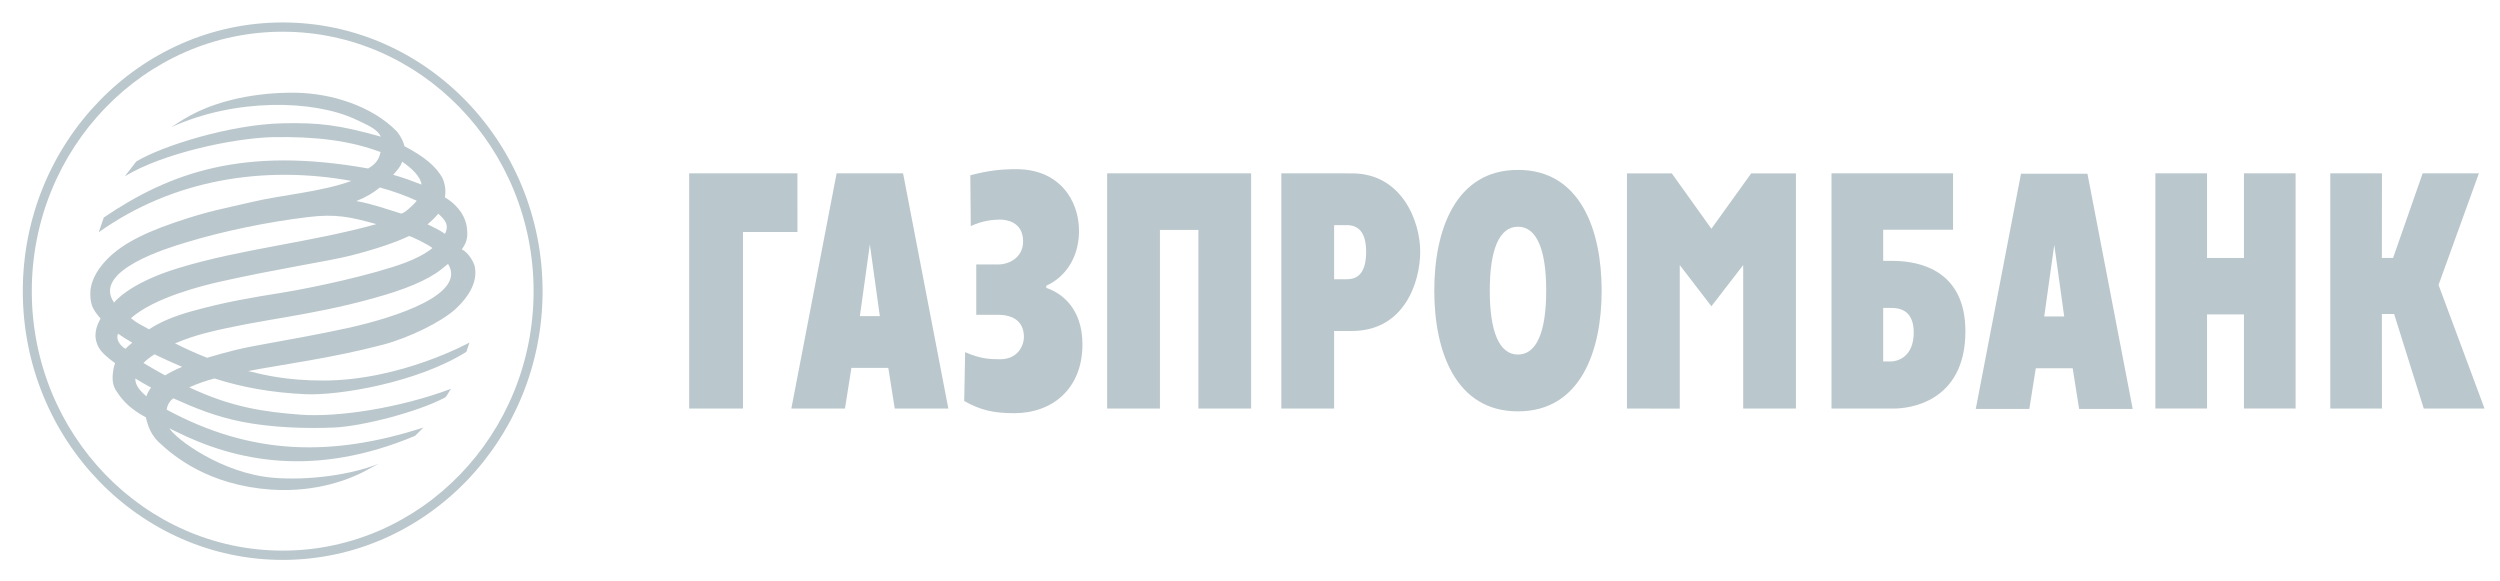 <svg width="2000" height="465" viewBox="0 0 2000 465" fill="none" xmlns="http://www.w3.org/2000/svg">
<mask id="mask0_1021_174" style="mask-type:luminance" maskUnits="userSpaceOnUse" x="0" y="0" width="2000" height="465">
<path d="M2000 0H0V464.828H2000V0Z" fill="white"/>
</mask>
<g mask="url(#mask0_1021_174)">
<mask id="mask1_1021_174" style="mask-type:luminance" maskUnits="userSpaceOnUse" x="0" y="0" width="2000" height="465">
<path d="M0 0H2000V464.828H0V0Z" fill="white"/>
</mask>
<g mask="url(#mask1_1021_174)">
<path fill-rule="evenodd" clip-rule="evenodd" d="M18.24 232.936C18.24 351.474 111.503 447.918 226.151 447.918C340.784 447.918 434.061 351.474 434.061 232.936C434.061 114.411 340.784 17.967 226.151 17.967C111.503 17.967 18.24 114.411 18.24 232.936ZM25.424 232.936C25.424 118.51 115.463 25.373 226.151 25.373C336.852 25.373 426.877 118.51 426.877 232.936C426.877 347.375 336.852 440.498 226.151 440.498C115.463 440.498 25.424 347.375 25.424 232.936Z" fill="#BAC7CC"/>
<path fill-rule="evenodd" clip-rule="evenodd" d="M83.028 174.012C136.177 137.968 194.911 117.001 294.496 134.786C300.012 131.479 303.041 128.367 304.459 121.642C279.587 112.374 252.63 109.094 217.782 109.72C186.365 110.567 129.966 122.642 99.869 141.025L109.012 129.214C130.118 116.459 185.017 99.452 226.16 98.646C255.201 98.076 270.277 99.73 304.723 109.331C301.749 103.231 294.538 100.188 284.13 95.353C250.727 79.846 188.352 78.401 137.233 101.633C143.708 97.284 150.044 93.227 158.311 89.295C175.152 81.347 202.72 73.621 237.193 74.205C264.761 74.691 297.455 84.598 317.506 105.176C320.841 109.233 322.758 113.555 323.592 116.987C339.488 125.296 348.672 133.049 353.883 142.262C355.967 146.917 356.884 152.099 355.939 157.852C362.526 161.965 365.652 165.355 368.89 169.829C371.293 173.637 373.016 177.861 373.475 181.807C374.086 186.934 374.642 192.714 369.445 199.44C374.948 202.177 379.144 209.93 379.839 213.404C382.326 225.757 374.642 237.776 364.471 247.169C352.827 257.757 327.093 270.29 306.14 275.82C264.483 286.658 227.717 291.271 198.468 296.829C211.501 300.039 229.356 304.43 258.522 304.43C320.605 304.43 375.573 274.042 375.573 274.042C375.573 274.042 374.295 278.057 373.086 281.475C333.68 306.195 270.819 316.616 244.085 315.351C216.781 314.059 193.952 309.891 171.539 302.776C164.647 304.666 157.894 306.903 151.378 309.891C185.504 325.925 211.237 329.524 240.431 331.734C270.166 333.971 319.41 326.565 360.983 311.002C359.107 312.948 358.121 316.074 356.19 317.908C334.916 329.399 289.869 341.043 267.29 342.016C244.794 342.975 217.337 342.113 193.479 337.403C172.873 333.318 156.185 326.565 138.65 318.644C135.44 321.021 133.856 324.258 133.3 327.704C201.719 364.665 265.844 365.471 338.737 342.057L332.068 348.671C251.769 382.311 188.991 369.292 140.415 345.059C138.9 344.308 136.899 343.516 135.524 342.585C139.97 350.714 177.125 378.712 218.588 382.214C247.17 384.646 282.088 379.588 302.777 371.001L290.675 377.559C280.629 382.672 254.089 394.219 216.892 391.69C167.371 388.217 139.525 365.582 127.034 353.729C121.226 348.213 118.488 341.752 116.724 333.887C105.524 327.815 98.494 321.562 92.686 312.183C89.253 306.639 89.92 300.442 90.782 295.245C91.088 293.606 91.477 292.091 92.088 290.563C86.711 286.561 81.278 282.254 78.957 277.918C74.066 268.789 77.067 260.925 80.458 254.867C77.512 251.421 74.817 247.989 73.566 244.431C72.288 240.221 72.037 236.275 72.399 231.843C73.33 224.145 77.318 217.114 82.389 211.056C93.227 198.147 110.193 188.129 139.372 178.139C167.871 168.37 179.362 166.884 200.872 161.742C225.98 155.74 255.979 153.808 281.157 144.735C211.098 131.993 138.33 143.554 78.985 185.822L83.028 174.012ZM321.702 129.339C320.785 132.91 317.075 137.037 314.519 139.844C322.161 141.928 329.845 144.805 337.237 147.681C336.334 140.692 328.413 133.897 321.702 129.339ZM105.83 274.139C101.328 271.485 98.23 269.637 94.436 266.941C92.366 271.554 96.187 276.598 100.314 279.03C102.037 277.251 104.024 275.778 105.83 274.139ZM342.017 179.431C347.033 182.001 351.562 183.863 355.981 187.087C359.163 180.834 357.218 176.763 350.618 170.969C348.047 174.095 345.115 176.888 342.017 179.431ZM327.038 188.907C316.783 193.798 302.124 198.87 281.087 204.331C263.885 208.791 221.867 215.044 176.764 225.173C162.41 228.383 123.755 237.831 104.746 254.533C110.04 258.924 113.319 260.035 119.253 263.454C127.159 258.243 137.761 253.324 153.684 248.906C181.391 241.25 202.025 237.97 226.939 233.941C251.685 229.87 298.136 219.823 323.912 210.264C332.276 207.137 340.099 203.15 345.921 198.481C344.129 196.397 327.566 188.129 327.038 188.907ZM132.064 300.317C135.857 297.983 140.415 295.634 145.709 293.495C138.483 290.424 131.119 287.089 123.588 283.449C120.184 285.616 117.154 287.964 114.751 290.368C120.475 293.786 126.186 297.163 132.064 300.317ZM108.234 302.776C108.15 307.57 110.943 311.85 117.154 317.047C117.933 314.462 119.03 312.558 120.878 310.071C116.571 307.82 112.361 305.333 108.234 302.776ZM143.235 214.307C193.924 198.925 247.211 194.215 301.096 179.306C280.045 173.428 268.512 170.969 246.225 173.678C213.877 177.597 178.32 184.892 147.876 194.229C135.968 197.883 73.094 216.28 91.24 242.042C91.24 242.361 102.037 226.757 143.235 214.307ZM333.43 160.617C325.204 156.754 314.824 153.003 303.889 149.973C298.998 154.031 293.245 157.574 285.103 160.839C298.762 163.34 309.072 167.287 320.563 170.733C322.647 171.802 331.957 162.743 333.43 160.617ZM358.427 211.07C356.87 212.431 355.175 213.793 353.313 215.266C341.822 224.381 323.703 231.69 298.525 238.651C246.322 253.13 208.444 255.297 165.314 266.205C156.963 268.317 148.182 271.235 140.039 274.695C148.182 278.835 156.811 282.754 165.717 286.228C183.169 281.1 191.604 278.724 216.976 274.278C226.633 272.597 256.34 267.205 277.919 262.481C316.672 253.936 373.544 235.386 358.427 211.07Z" fill="#BAC7CC"/>
<path d="M633.092 326.808H675.972L681.127 294.28H710.64L715.795 326.808H758.661L722.45 138.656H669.302L633.092 326.808ZM695.883 195.487L703.873 252.901H687.894L695.883 195.487Z" fill="#BAC7CC"/>
<path d="M799.074 211.576C805.854 211.576 818.485 206.949 818.485 193.109C818.485 176.741 803.951 175.671 799.894 175.671C795.016 175.671 785.846 176.435 776.619 180.896L776.258 140.239C790.626 136.418 800.936 135.32 813.149 135.348C847.623 135.376 863.213 160.415 863.213 184.717C863.213 208.505 849.804 222.984 837.063 228.514V230.362C849.276 234.336 865.95 246.688 865.95 275.493C865.95 310.939 841.967 330.558 811.343 330.558C794.891 330.544 784.206 328.085 771.367 320.79L772.117 281.718C783.984 287.039 792.015 287.415 800.144 287.415C813.691 287.415 819.124 277.174 819.124 269.504C819.124 258.93 812.649 251.816 798.24 251.816H781.01V211.576H799.074Z" fill="#BAC7CC"/>
<path d="M885.725 138.654H1000.9V326.806H958.715V183.938H927.938V326.848L885.725 326.806V138.654Z" fill="#BAC7CC"/>
<path d="M1025.06 326.806L1067.3 326.848V264.779H1081.49C1123.28 264.807 1136.16 225.957 1136.16 201.279C1136.16 176.907 1121.45 138.654 1081.49 138.696L1025.06 138.654V326.806ZM1067.3 180.089H1077.34C1086.93 180.089 1092.92 186.009 1092.92 201.599C1092.92 221.996 1082.81 223.386 1077.34 223.386H1067.3V180.089Z" fill="#BAC7CC"/>
<path d="M1214.36 329.088C1264.44 329.088 1281.32 280.817 1281.32 232.504C1281.32 184.233 1264.44 135.92 1214.36 135.92C1164.31 135.92 1147.43 184.233 1147.43 232.504C1147.43 280.817 1164.31 329.088 1214.36 329.088ZM1214.36 283.637C1199.51 283.637 1191.81 265.657 1191.81 232.504C1191.81 199.336 1199.51 181.37 1214.36 181.37C1229.24 181.37 1236.97 199.336 1236.97 232.504C1236.97 265.657 1229.24 283.637 1214.36 283.637Z" fill="#BAC7CC"/>
<path d="M1465.21 326.808H1515.65C1526.55 326.808 1572.25 322.112 1572.32 265.17C1572.38 217.093 1536.91 208.715 1514.07 208.715H1506.55V183.801H1562.44V138.656H1465.21V326.808ZM1506.55 289.181V246.356H1512.72C1517.65 246.356 1530.99 246.62 1530.99 265.962C1530.99 285.874 1517.65 289.181 1512.72 289.181H1506.55Z" fill="#BAC7CC"/>
<path d="M1724.3 138.656H1765.62V206.367H1795.17V138.656H1836.47V326.808H1795.17V251.539H1765.62V326.808H1724.3V138.656Z" fill="#BAC7CC"/>
<path d="M1864.22 138.656H1905.55L1905.49 206.353H1914.47L1938.14 138.656H1983.11L1950.83 227.945L1987.61 326.808H1939.01L1915.3 251.192H1905.49L1905.55 326.808H1864.22V138.656Z" fill="#BAC7CC"/>
<path d="M551.34 138.654H637.933L637.961 185.592H594.373V326.848L551.34 326.806V138.654Z" fill="#BAC7CC"/>
<path d="M1301.59 138.697H1337.42L1369.12 183.008L1400.96 138.697H1436.74V326.835H1394.56V212.049L1369.12 245.008L1343.81 212.049V326.877L1301.59 326.835V138.697Z" fill="#BAC7CC"/>
<path d="M1580.62 327.146H1623.46L1628.63 294.59H1658.16L1663.3 327.146H1706.15L1669.95 138.98H1616.8L1580.62 327.146ZM1643.41 195.824L1651.37 253.197H1635.38L1643.41 195.824Z" fill="#BAC7CC"/>
</g>
</g>
</svg>

